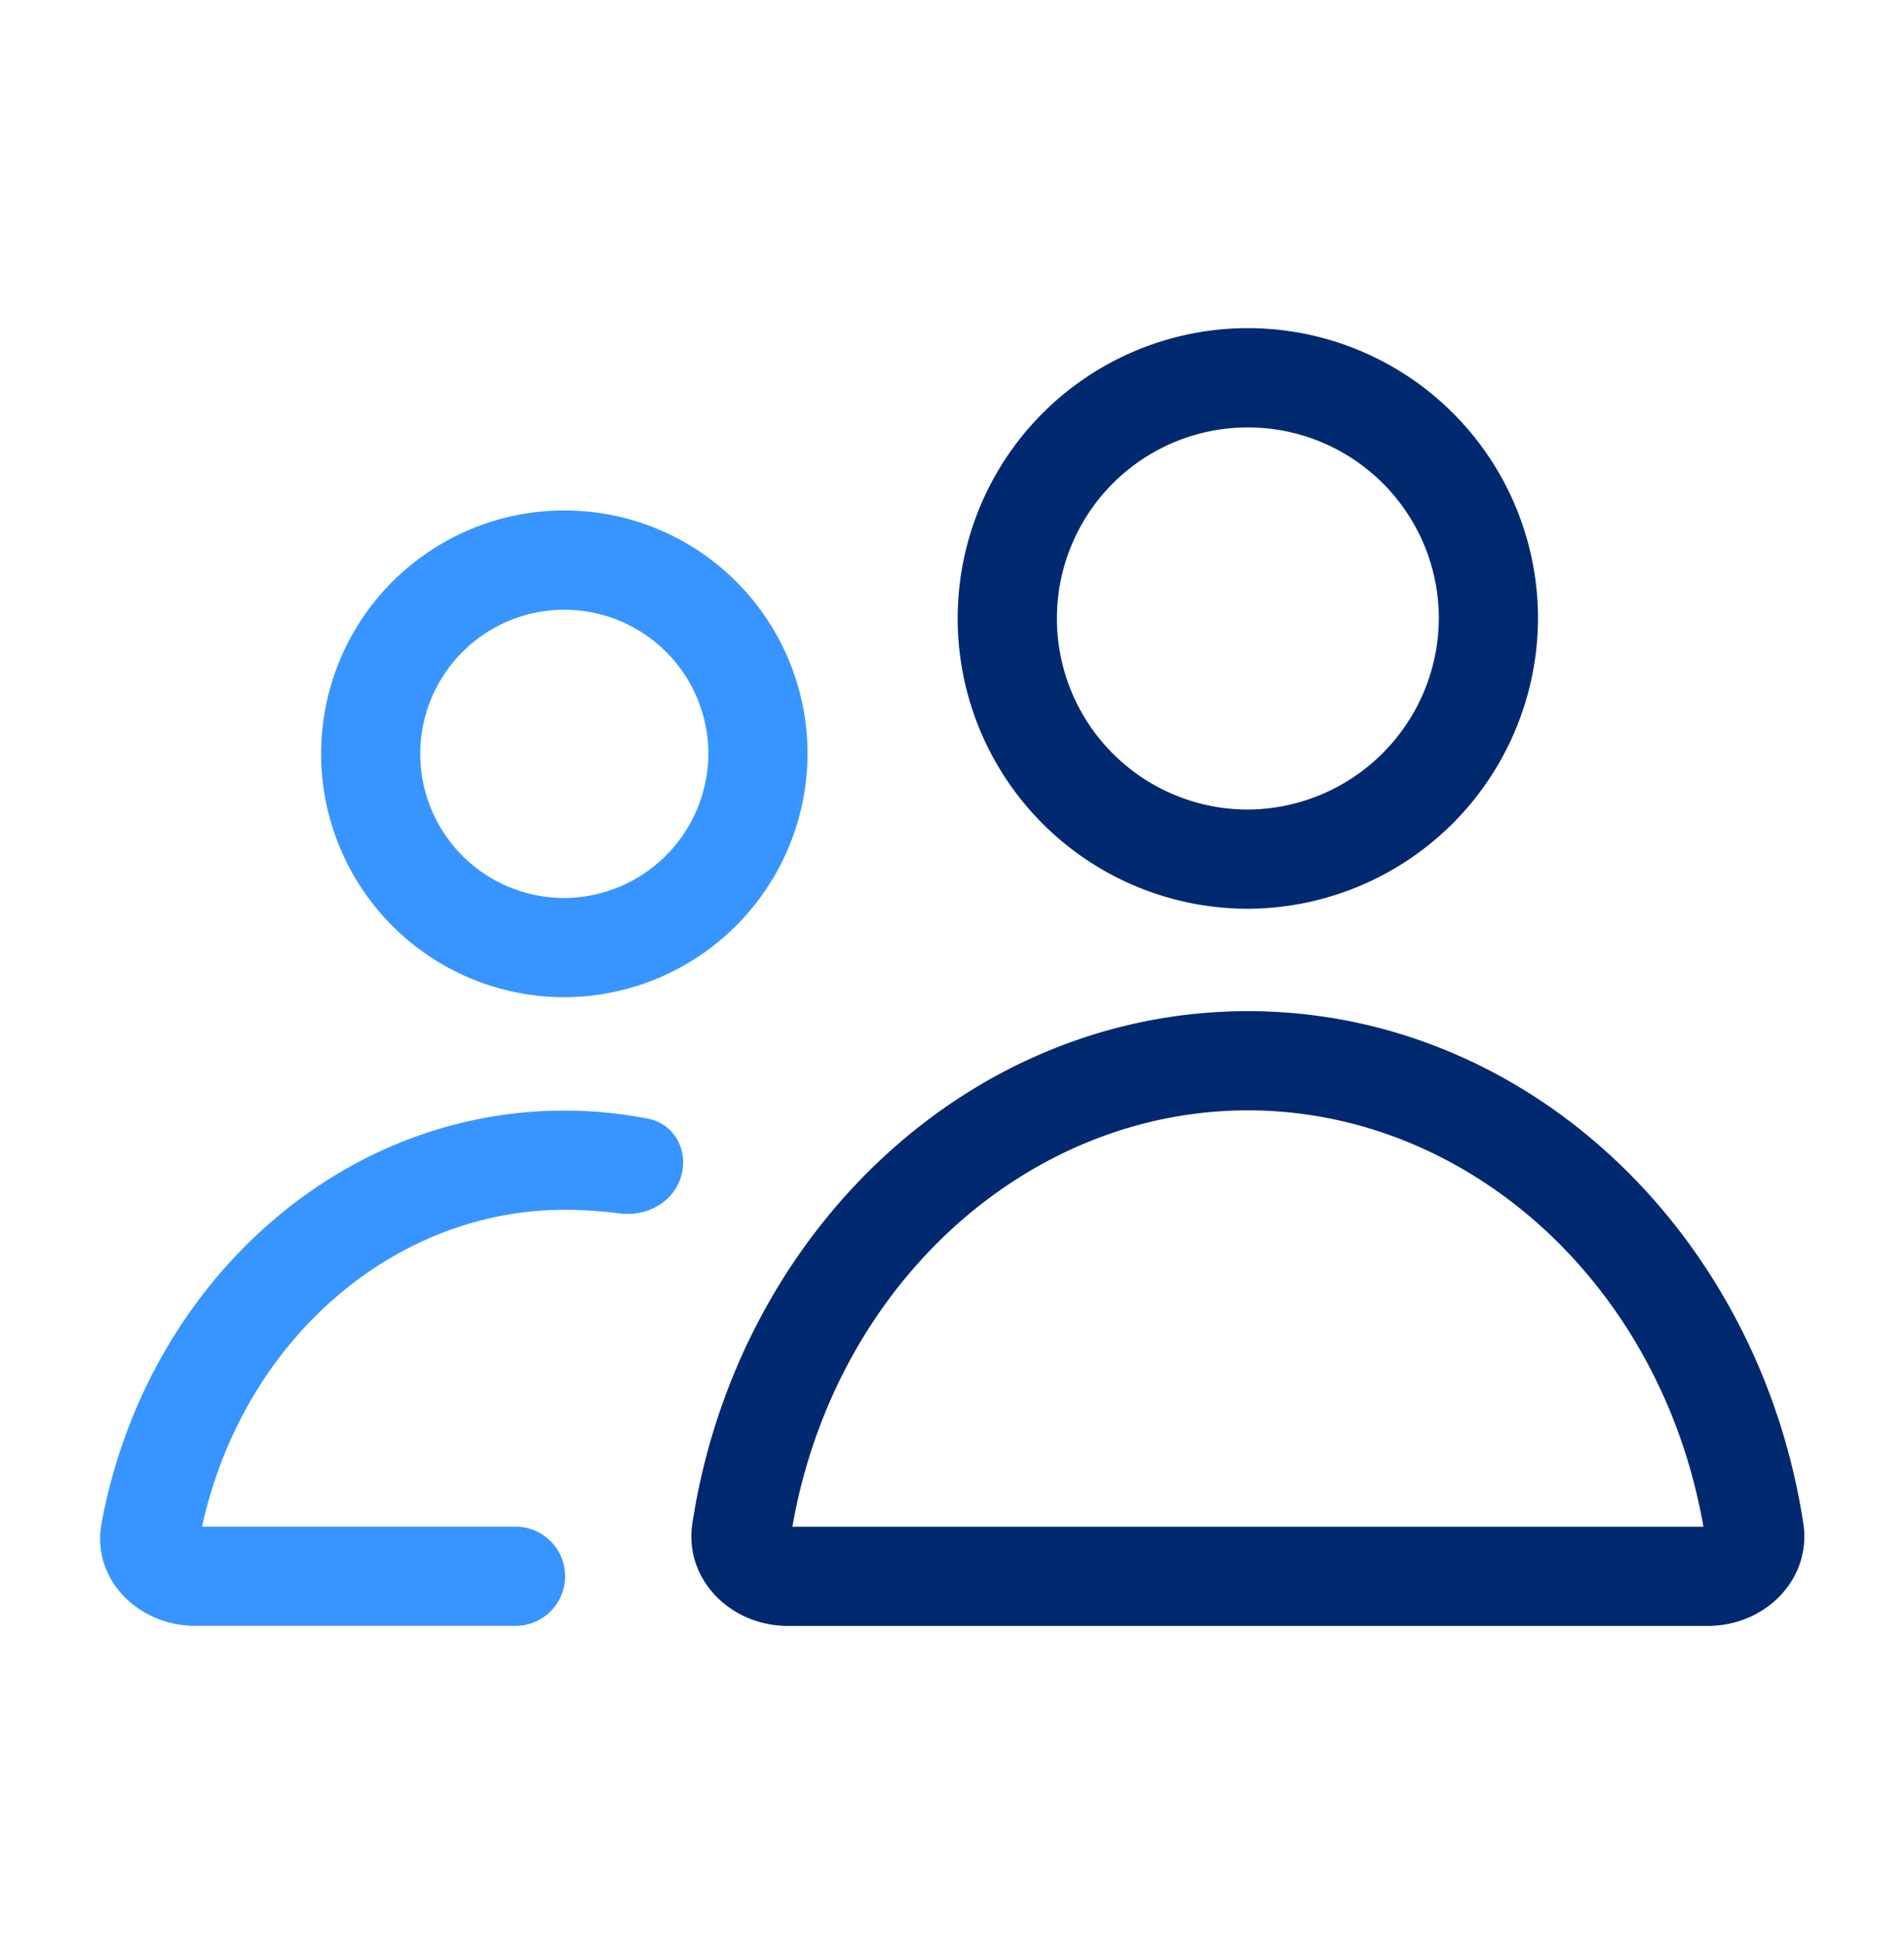 <svg width="50" height="51" fill="none" xmlns="http://www.w3.org/2000/svg"><path fill-rule="evenodd" clip-rule="evenodd" d="M38.156 21.607a7.646 7.646 0 002.233-5.391 7.62 7.62 0 10-7.62 7.637 7.648 7.648 0 005.387-2.246zm-8.172-1.203c.823.55 1.79.844 2.78.845a5.043 5.043 0 005.021-5.032 5.015 5.015 0 10-7.801 4.187zM18.183 39.978c-.228 1.478 1.007 2.699 2.503 2.699h24.167c1.496 0 2.73-1.22 2.502-2.699-1.177-7.627-7.26-13.437-14.586-13.437-7.326 0-13.408 5.81-14.586 13.437zM32.77 29.145c-5.767 0-10.842 4.54-11.962 10.928h23.925c-1.12-6.388-6.195-10.928-11.963-10.928z" fill="#002970"/><path fill-rule="evenodd" clip-rule="evenodd" d="M21.207 19.774a6.408 6.408 0 01-6.387 6.401 6.389 6.389 0 01-6.266-7.627 6.387 6.387 0 0112.653 1.226zm-6.392 3.797a3.783 3.783 0 113.787-3.796 3.804 3.804 0 01-3.787 3.796z" fill="#3895FF"/><path d="M14.84 41.374c0 .72-.583 1.302-1.302 1.302H5.13c-1.496 0-2.735-1.223-2.463-2.693 1.145-6.18 6.15-10.832 12.153-10.832.751 0 1.487.073 2.201.213.785.153 1.14 1.028.775 1.74-.281.55-.91.825-1.523.746a11.677 11.677 0 00-1.453-.095c-4.454 0-8.436 3.396-9.514 8.317h8.232c.72 0 1.302.583 1.302 1.302z" fill="#3895FF"/></svg>